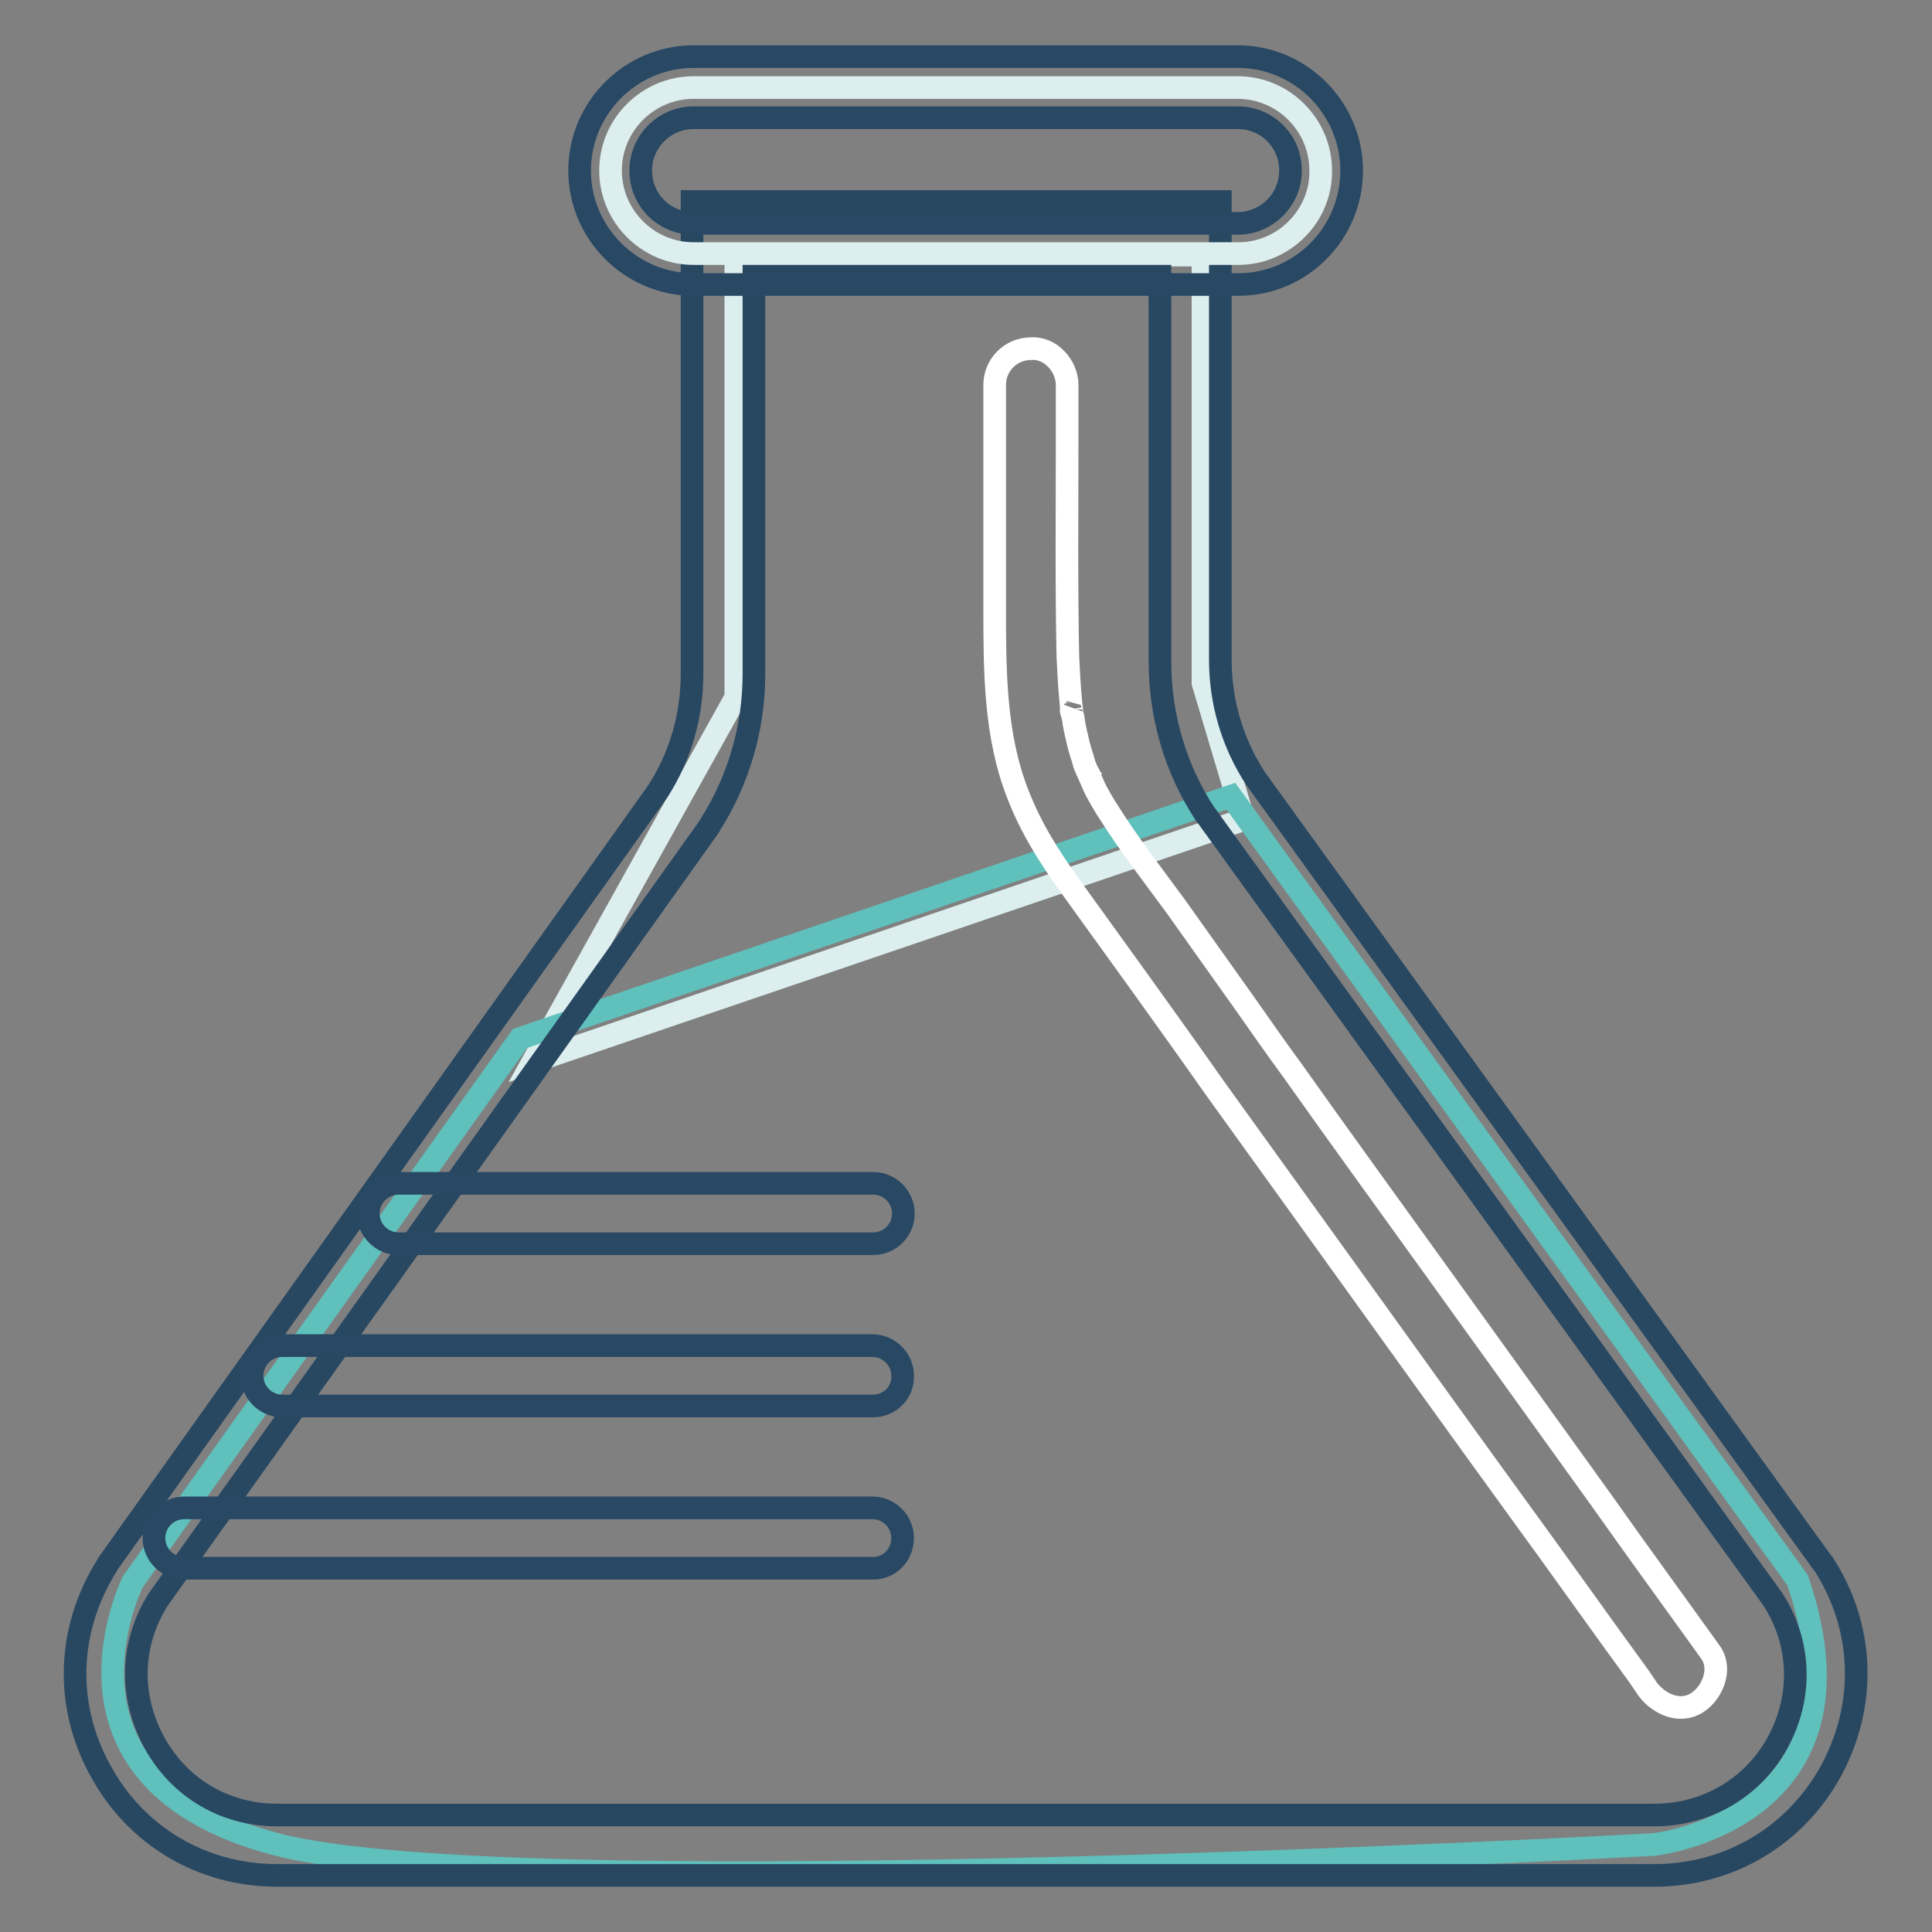 <?xml version="1.0" encoding="utf-8"?>
<!-- Svg Vector Icons : http://www.onlinewebfonts.com/icon -->
<!DOCTYPE svg PUBLIC "-//W3C//DTD SVG 1.1//EN" "http://www.w3.org/Graphics/SVG/1.1/DTD/svg11.dtd">
<svg version="1.1" xmlns="http://www.w3.org/2000/svg" xmlns:xlink="http://www.w3.org/1999/xlink" x="0px" y="0px" viewBox="0 0 256 256" enable-background="new 0 0 256 256" xml:space="preserve">
<rect x="0" y="0" width="256" height="256" fill="#808080" stroke="none"/>
<g> <path stroke-width="3" fill-opacity="0" stroke="#dceeed"  d="M97.5,33.8v58.6l-26.9,48.3l94.2-32.1l-5.4-18.1V33.8H97.5z"/> <path stroke-width="3" fill-opacity="0" stroke="#5fc0bc"  d="M163.1,105.5l-94.2,32.1l-51.3,72c0,0-13.2,26.4,19.1,34.8c32.3,8.4,182.5,0,182.5,0s29.8-3.3,19-35 L163.1,105.5z"/> <path stroke-width="3" fill-opacity="0" stroke="#284862"  d="M219.2,248.5H36.7c-9.9,0-18.7-5.2-23.4-13.9c-4.8-8.7-4.4-18.8,0.9-27.2l0.1-0.2l72.9-102.4 c3-4.7,4.5-10,4.5-15.6V26.7h70v60.7c0,5.6,1.6,11.1,4.7,15.8l75.1,103.9l0.1,0.1c5.4,8.3,5.8,18.5,1.1,27.3 C238,243.2,229.2,248.5,219.2,248.5L219.2,248.5z M21,211.9c-3.7,5.8-3.9,12.8-0.6,18.9c3.3,6.1,9.4,9.7,16.3,9.7h182.5 c6.9,0,13.1-3.6,16.4-9.7c3.3-6.1,3-13.2-0.7-18.9l-75.1-103.9l-0.1-0.1c-4-6.1-6-13.1-6-20.3V34.8H99.9v54.5c0,7.1-2,14-5.8,20 l-0.1,0.2L21,211.9z"/> <path stroke-width="3" fill-opacity="0" stroke="#dceeed"  d="M164.1,33.6H91.9c-6.1,0-11-5-11-11c0-6.1,5-11,11-11h72.1c6.1,0,11,5,11,11 C175.1,28.6,170.1,33.6,164.1,33.6z"/> <path stroke-width="3" fill-opacity="0" stroke="#284864"  d="M164.1,37.7H91.9c-8.3,0-15.1-6.8-15.1-15.1S83.6,7.5,91.9,7.5h72.1c8.3,0,15.1,6.8,15.1,15.1 S172.4,37.7,164.1,37.7z M91.9,15.6c-3.8,0-7,3.1-7,7s3.1,7,7,7h72.1c3.8,0,7-3.1,7-7s-3.1-7-7-7H91.9z M115.7,207.8H24.4 c-2.2,0-4-1.8-4-4s1.8-4,4-4h91.2c2.2,0,4,1.8,4,4S117.9,207.8,115.7,207.8z M115.7,186.3H37.4c-2.2,0-4-1.8-4-4c0-2.2,1.8-4,4-4 h78.2c2.2,0,4,1.8,4,4C119.7,184.5,117.9,186.3,115.7,186.3z"/> <path stroke-width="3" fill-opacity="0" stroke="#ffffff"  d="M131.8,51v29.5c0,8.3,0,17,3.1,24.8c1.7,4.4,4.1,8.2,6.9,12.1c3.1,4.3,6.2,8.6,9.3,12.9 c3.3,4.6,6.6,9.2,9.9,13.9l18,25c7.4,10.3,14.8,20.6,22.2,30.8c5.4,7.4,10.7,14.9,16.1,22.3c0.3,0.5,0.7,1,1,1.5 c1.5,2,4.3,3.3,6.6,1.8c2-1.3,3.3-4.4,1.8-6.6c-4.8-6.7-9.7-13.4-14.5-20.2l-21.8-30.3c-6.4-8.9-12.8-17.7-19.1-26.6 c-2.2-3-4.3-6-6.4-9l-9.1-12.8c-3-4.1-6.2-8.2-8.9-12.5c-0.6-0.9-1.1-1.8-1.6-2.7c-0.2-0.4-0.4-0.8-0.6-1.3 c-0.1-0.2-0.2-0.4-0.2-0.5c-0.1-0.1-0.5-1.1-0.2-0.5c0.2,0.6,0-0.1-0.1-0.1c-0.1-0.2-0.2-0.5-0.3-0.7c-0.2-0.4-0.3-0.8-0.4-1.2 c-0.3-0.9-0.6-1.9-0.8-2.9c-0.2-0.8-0.4-1.7-0.5-2.6c-0.1-0.3-0.3-1-0.2-1.3c-0.2,0.5,0.1,0.7,0,0.2c0-0.3-0.1-0.6-0.1-0.9 c-0.2-2-0.3-4-0.4-6c-0.2-9.5-0.1-19-0.1-28.5V51c0-2.5-2.2-5-4.8-4.8C134,46.2,131.8,48.3,131.8,51L131.8,51z"/> <path stroke-width="3" fill-opacity="0" stroke="#284864"  d="M115.7,164.8H52.8c-2.2,0-4-1.8-4-4s1.8-4,4-4h62.9c2.2,0,4,1.8,4,4S117.9,164.8,115.7,164.8z"/></g>
</svg>